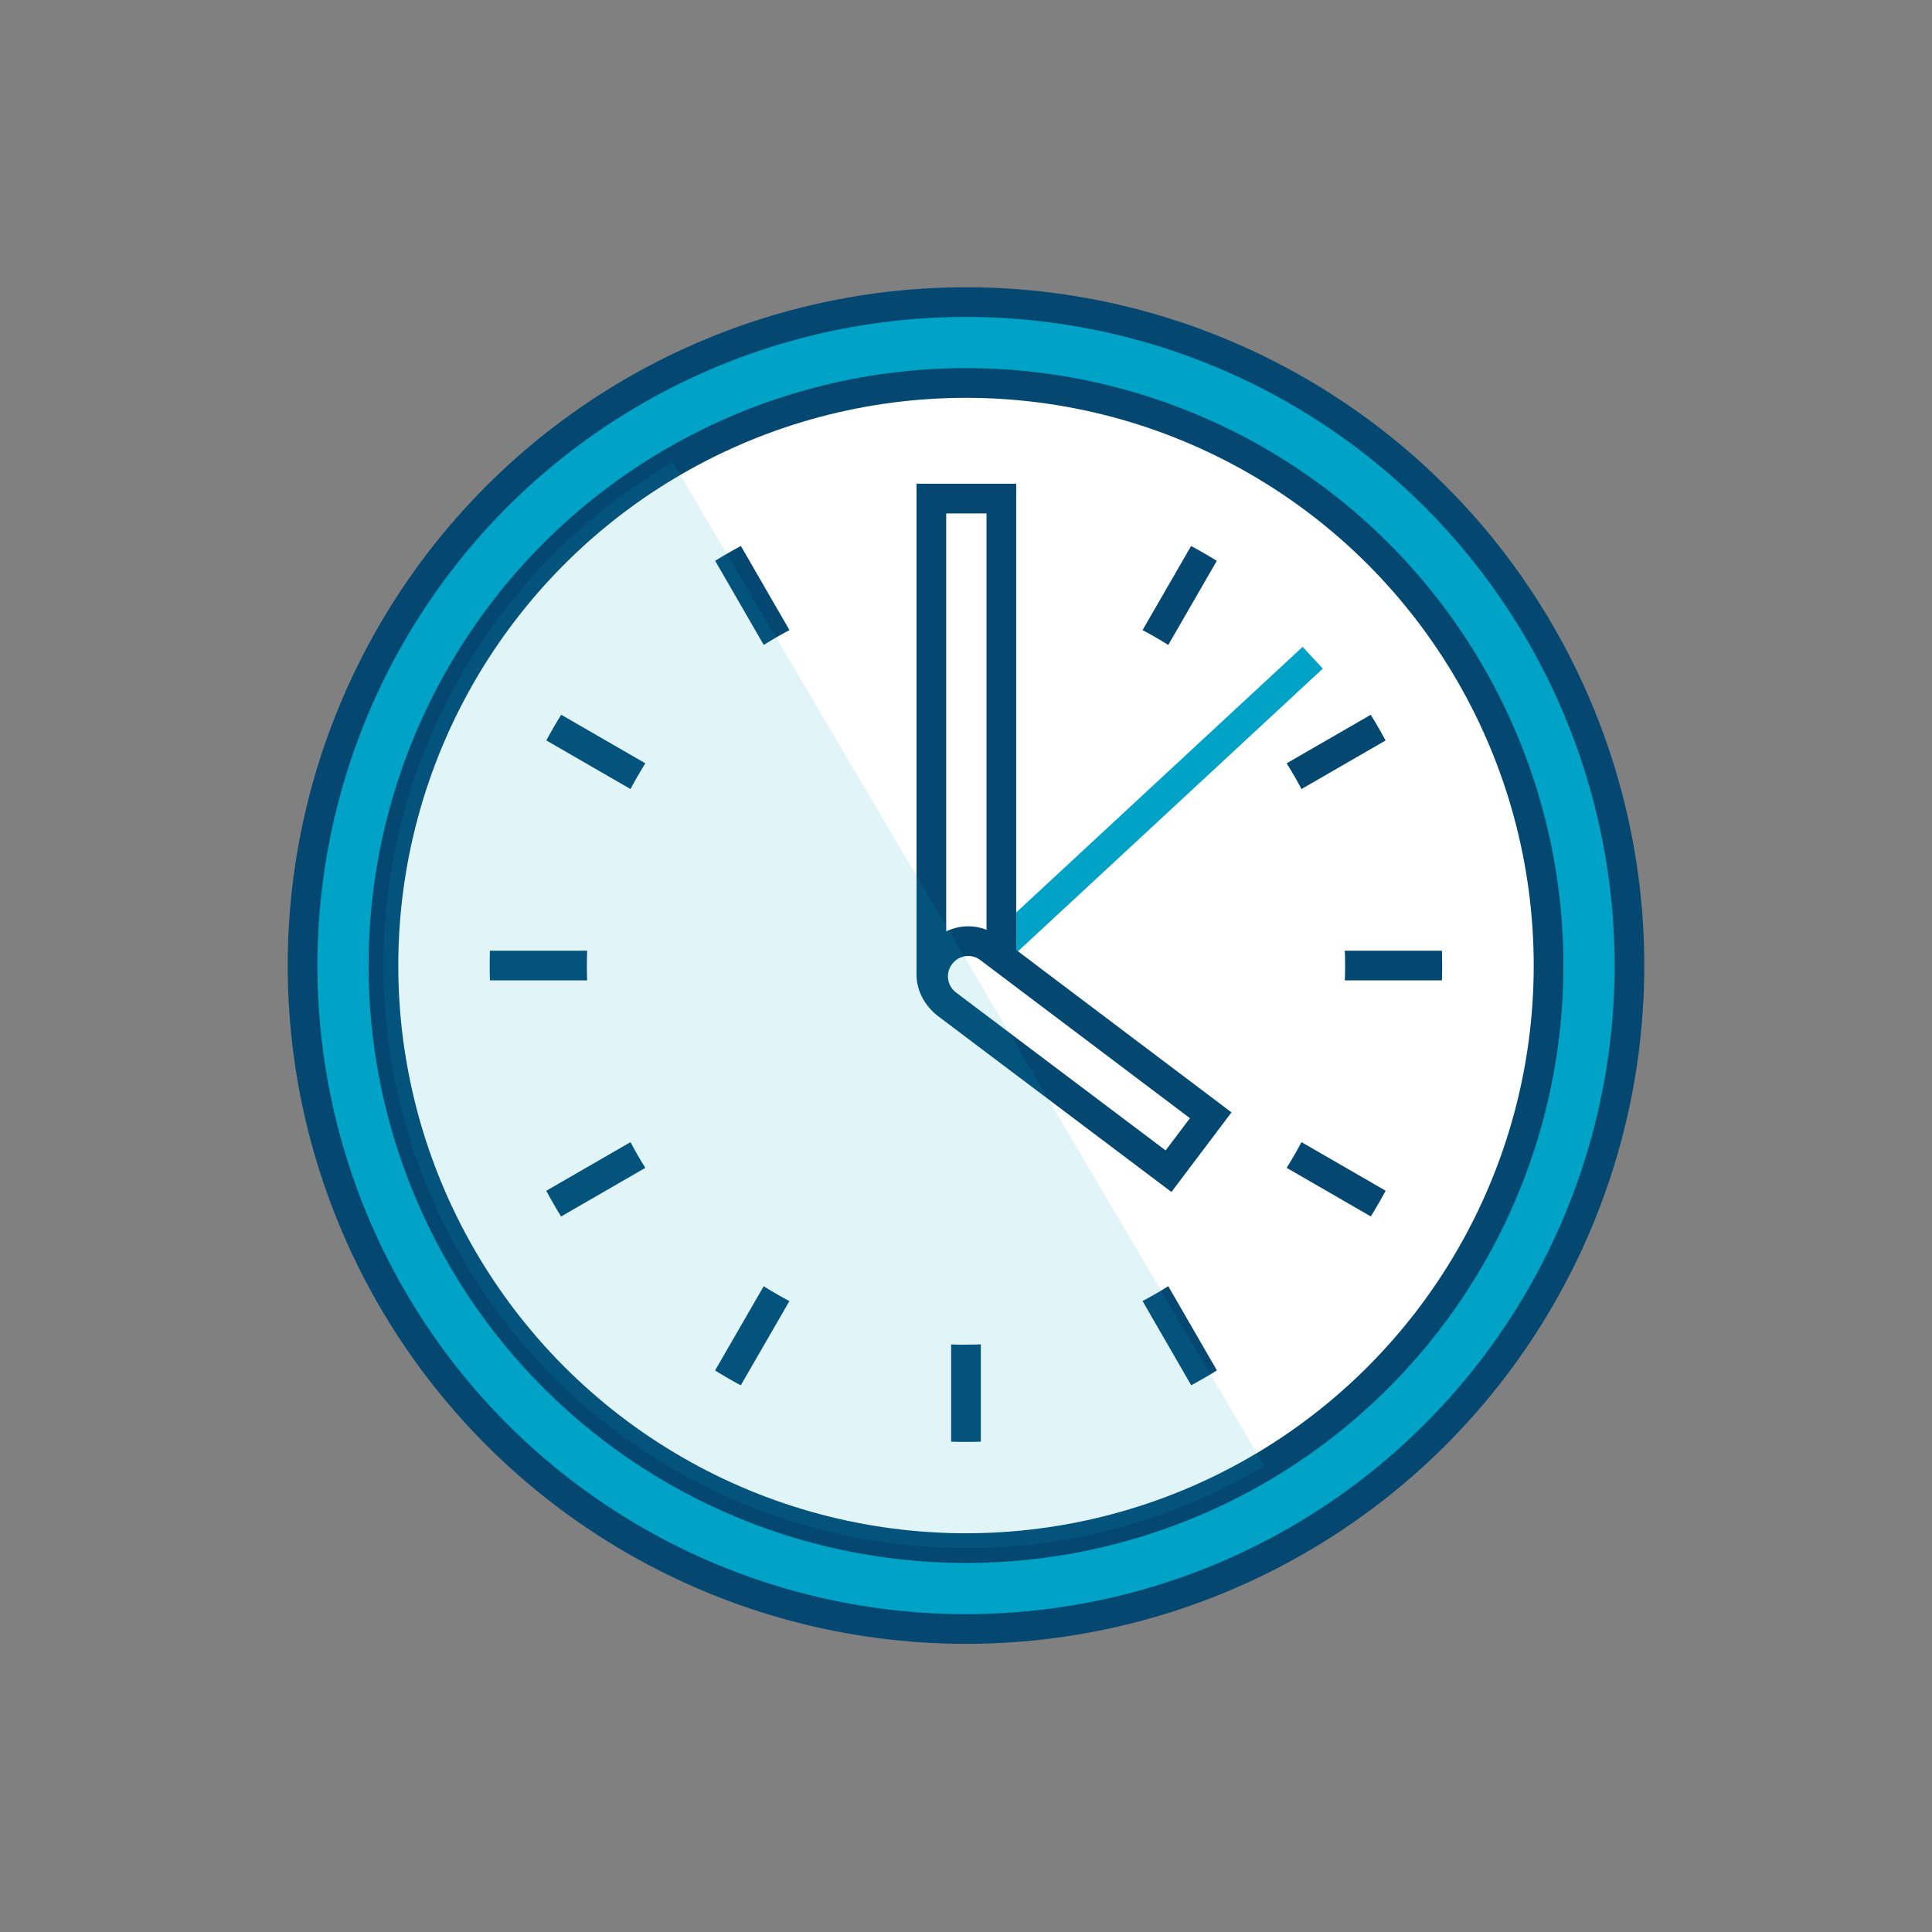 <svg id="Icons_Mono_RGB" xmlns="http://www.w3.org/2000/svg" xmlns:xlink="http://www.w3.org/1999/xlink" width="300" height="300" viewBox="0 0 300 300"><rect x="0" y="0" width="300" height="300" fill="#808080" stroke="none"/><defs><style>.cls-1,.cls-4{fill:none;}.cls-2,.cls-7{fill:#00a2c5;}.cls-2,.cls-3{stroke:#044872;}.cls-2,.cls-3,.cls-4{stroke-miterlimit:10;stroke-width:4.61px;}.cls-3{fill:#fff;}.cls-4{stroke:#00a2c5;}.cls-5{clip-path:url(#clip-path);}.cls-6{clip-path:url(#clip-path-2);}.cls-7{opacity:0.12;}</style><clipPath id="clip-path"><path class="cls-1" d="M150,76a73.95,73.95,0,1,0,73.94,73.94A73.94,73.94,0,0,0,150,76Zm0,132.81a58.87,58.87,0,1,1,58.87-58.87A58.87,58.87,0,0,1,150,208.8Z"/></clipPath><clipPath id="clip-path-2"><circle class="cls-1" cx="150" cy="149.93" r="90.46"/></clipPath></defs><title>icons_mono_ic_clock</title><circle class="cls-2" cx="150" cy="149.93" r="103.02"/><circle class="cls-3" cx="150" cy="149.93" r="90.46"/><line class="cls-4" x1="150" y1="152.06" x2="203.84" y2="102.13"/><path class="cls-3" d="M155.49,151.28V77.42H144.62v73.86a5.43,5.43,0,0,0,5.42,5.43h0A5.42,5.42,0,0,0,155.49,151.28Z"/><path class="cls-3" d="M146,148.32h0a5.43,5.43,0,0,0,1.06,7.63l6.51,4.91,27.88,21,6.55-8.68-34.4-25.95A5.42,5.42,0,0,0,146,148.32Z"/><g class="cls-5"><line class="cls-3" x1="150" y1="196.57" x2="150" y2="255.73"/><line class="cls-3" x1="97.1" y1="58.31" x2="202.9" y2="241.55"/><line class="cls-3" x1="58.38" y1="97.04" x2="241.62" y2="202.83"/><line class="cls-3" x1="44.21" y1="149.93" x2="255.79" y2="149.93"/><line class="cls-3" x1="58.38" y1="202.83" x2="241.62" y2="97.04"/><line class="cls-3" x1="97.1" y1="241.55" x2="202.9" y2="58.31"/></g><g class="cls-6"><polygon class="cls-7" points="226.25 278.36 44.38 278.36 44.38 18.98 73.34 18.98 226.25 278.36"/></g></svg>